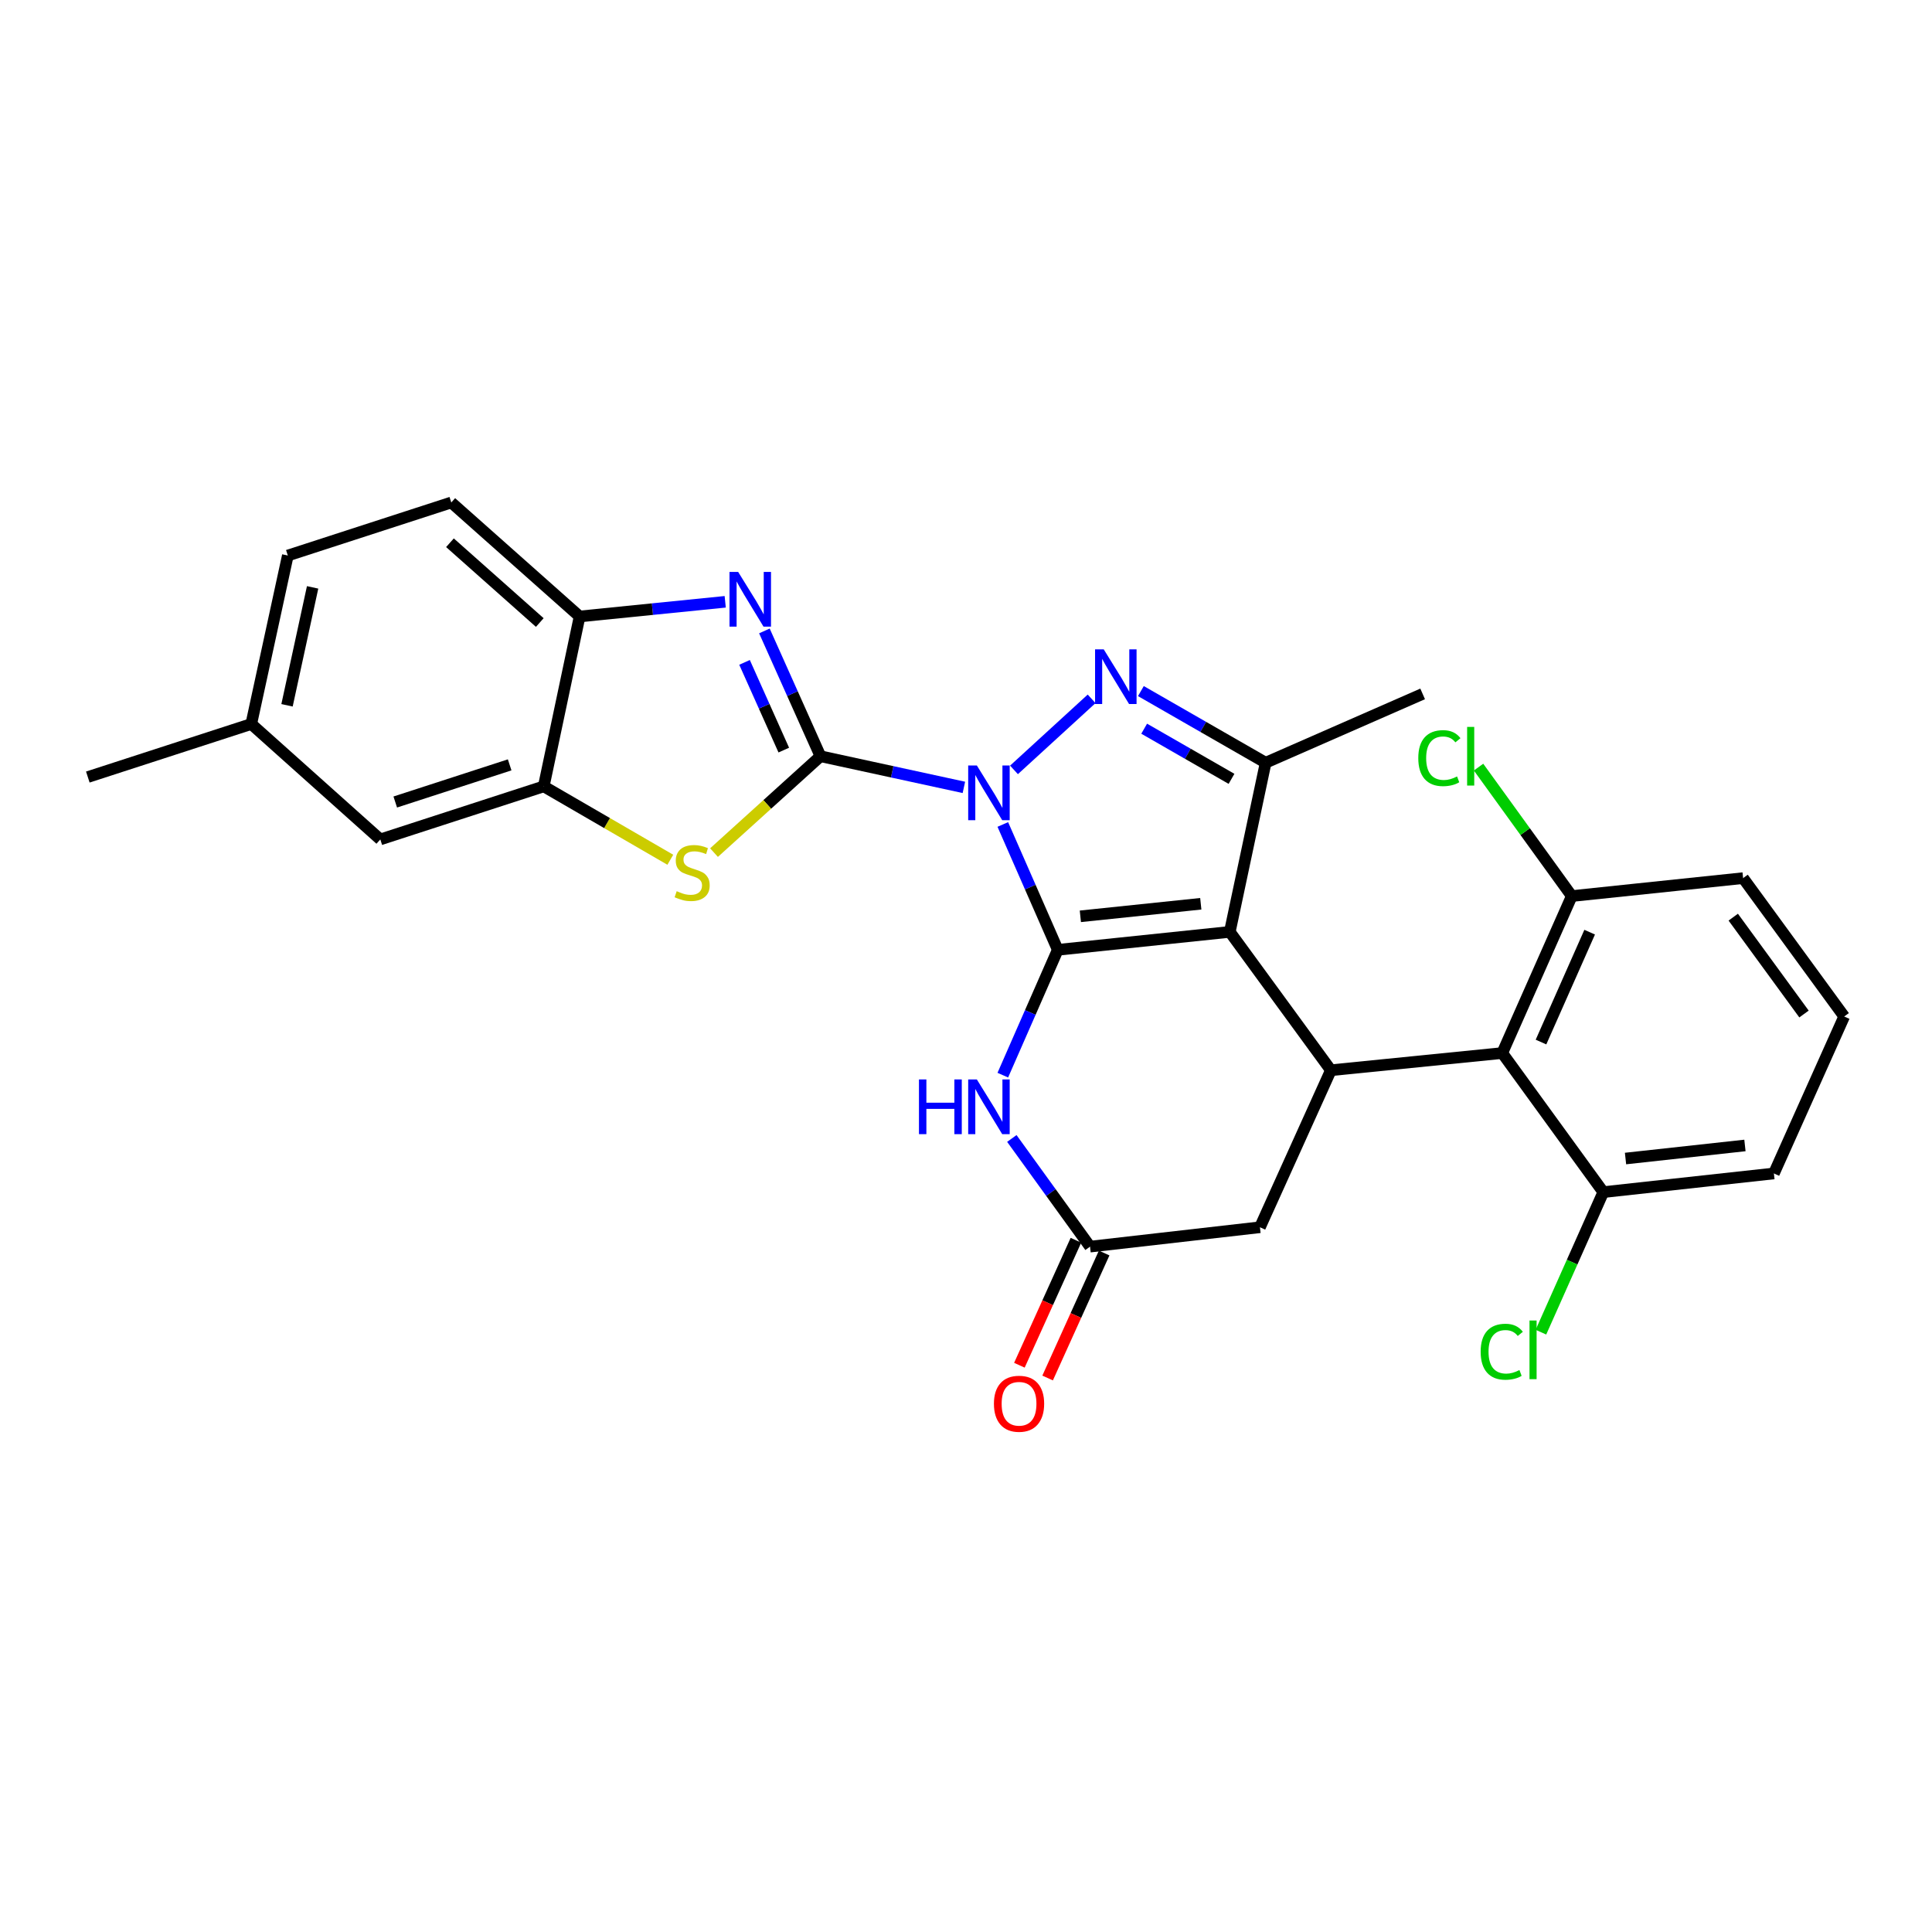 <?xml version='1.0' encoding='iso-8859-1'?>
<svg version='1.1' baseProfile='full'
              xmlns='http://www.w3.org/2000/svg'
                      xmlns:rdkit='http://www.rdkit.org/xml'
                      xmlns:xlink='http://www.w3.org/1999/xlink'
                  xml:space='preserve'
width='1000px' height='1000px' viewBox='0 0 1000 1000'>
<!-- END OF HEADER -->
<rect style='opacity:1.0;fill:#FFFFFF;stroke:none' width='1000' height='1000' x='0' y='0'> </rect>
<path class='bond-0' d='M 519.055,426.743 L 533.276,459.184' style='fill:none;fill-rule:evenodd;stroke:#0000FF;stroke-width:6px;stroke-linecap:butt;stroke-linejoin:miter;stroke-opacity:1' />
<path class='bond-0' d='M 533.276,459.184 L 547.498,491.625' style='fill:none;fill-rule:evenodd;stroke:#000000;stroke-width:6px;stroke-linecap:butt;stroke-linejoin:miter;stroke-opacity:1' />
<path class='bond-1' d='M 498.904,407.548 L 461.788,399.487' style='fill:none;fill-rule:evenodd;stroke:#0000FF;stroke-width:6px;stroke-linecap:butt;stroke-linejoin:miter;stroke-opacity:1' />
<path class='bond-1' d='M 461.788,399.487 L 424.673,391.427' style='fill:none;fill-rule:evenodd;stroke:#000000;stroke-width:6px;stroke-linecap:butt;stroke-linejoin:miter;stroke-opacity:1' />
<path class='bond-3' d='M 524.84,398.497 L 565.019,361.719' style='fill:none;fill-rule:evenodd;stroke:#0000FF;stroke-width:6px;stroke-linecap:butt;stroke-linejoin:miter;stroke-opacity:1' />
<path class='bond-2' d='M 547.498,491.625 L 636.544,482.343' style='fill:none;fill-rule:evenodd;stroke:#000000;stroke-width:6px;stroke-linecap:butt;stroke-linejoin:miter;stroke-opacity:1' />
<path class='bond-2' d='M 559.192,474.285 L 621.524,467.787' style='fill:none;fill-rule:evenodd;stroke:#000000;stroke-width:6px;stroke-linecap:butt;stroke-linejoin:miter;stroke-opacity:1' />
<path class='bond-7' d='M 547.498,491.625 L 533.277,524.062' style='fill:none;fill-rule:evenodd;stroke:#000000;stroke-width:6px;stroke-linecap:butt;stroke-linejoin:miter;stroke-opacity:1' />
<path class='bond-7' d='M 533.277,524.062 L 519.055,556.498' style='fill:none;fill-rule:evenodd;stroke:#0000FF;stroke-width:6px;stroke-linecap:butt;stroke-linejoin:miter;stroke-opacity:1' />
<path class='bond-4' d='M 424.673,391.427 L 410.166,358.998' style='fill:none;fill-rule:evenodd;stroke:#000000;stroke-width:6px;stroke-linecap:butt;stroke-linejoin:miter;stroke-opacity:1' />
<path class='bond-4' d='M 410.166,358.998 L 395.658,326.57' style='fill:none;fill-rule:evenodd;stroke:#0000FF;stroke-width:6px;stroke-linecap:butt;stroke-linejoin:miter;stroke-opacity:1' />
<path class='bond-4' d='M 405.684,388.246 L 395.529,365.546' style='fill:none;fill-rule:evenodd;stroke:#000000;stroke-width:6px;stroke-linecap:butt;stroke-linejoin:miter;stroke-opacity:1' />
<path class='bond-4' d='M 395.529,365.546 L 385.374,342.846' style='fill:none;fill-rule:evenodd;stroke:#0000FF;stroke-width:6px;stroke-linecap:butt;stroke-linejoin:miter;stroke-opacity:1' />
<path class='bond-8' d='M 424.673,391.427 L 397.123,416.368' style='fill:none;fill-rule:evenodd;stroke:#000000;stroke-width:6px;stroke-linecap:butt;stroke-linejoin:miter;stroke-opacity:1' />
<path class='bond-8' d='M 397.123,416.368 L 369.574,441.308' style='fill:none;fill-rule:evenodd;stroke:#CCCC00;stroke-width:6px;stroke-linecap:butt;stroke-linejoin:miter;stroke-opacity:1' />
<path class='bond-6' d='M 636.544,482.343 L 688.861,553.955' style='fill:none;fill-rule:evenodd;stroke:#000000;stroke-width:6px;stroke-linecap:butt;stroke-linejoin:miter;stroke-opacity:1' />
<path class='bond-28' d='M 636.544,482.343 L 655.099,394.785' style='fill:none;fill-rule:evenodd;stroke:#000000;stroke-width:6px;stroke-linecap:butt;stroke-linejoin:miter;stroke-opacity:1' />
<path class='bond-5' d='M 590.521,357.704 L 622.81,376.244' style='fill:none;fill-rule:evenodd;stroke:#0000FF;stroke-width:6px;stroke-linecap:butt;stroke-linejoin:miter;stroke-opacity:1' />
<path class='bond-5' d='M 622.81,376.244 L 655.099,394.785' style='fill:none;fill-rule:evenodd;stroke:#000000;stroke-width:6px;stroke-linecap:butt;stroke-linejoin:miter;stroke-opacity:1' />
<path class='bond-5' d='M 592.223,377.171 L 614.826,390.15' style='fill:none;fill-rule:evenodd;stroke:#0000FF;stroke-width:6px;stroke-linecap:butt;stroke-linejoin:miter;stroke-opacity:1' />
<path class='bond-5' d='M 614.826,390.15 L 637.428,403.128' style='fill:none;fill-rule:evenodd;stroke:#000000;stroke-width:6px;stroke-linecap:butt;stroke-linejoin:miter;stroke-opacity:1' />
<path class='bond-12' d='M 375.369,311.49 L 337.686,315.287' style='fill:none;fill-rule:evenodd;stroke:#0000FF;stroke-width:6px;stroke-linecap:butt;stroke-linejoin:miter;stroke-opacity:1' />
<path class='bond-12' d='M 337.686,315.287 L 300.004,319.084' style='fill:none;fill-rule:evenodd;stroke:#000000;stroke-width:6px;stroke-linecap:butt;stroke-linejoin:miter;stroke-opacity:1' />
<path class='bond-22' d='M 655.099,394.785 L 736.359,359.161' style='fill:none;fill-rule:evenodd;stroke:#000000;stroke-width:6px;stroke-linecap:butt;stroke-linejoin:miter;stroke-opacity:1' />
<path class='bond-9' d='M 688.861,553.955 L 777.559,545.056' style='fill:none;fill-rule:evenodd;stroke:#000000;stroke-width:6px;stroke-linecap:butt;stroke-linejoin:miter;stroke-opacity:1' />
<path class='bond-30' d='M 688.861,553.955 L 652.142,635.224' style='fill:none;fill-rule:evenodd;stroke:#000000;stroke-width:6px;stroke-linecap:butt;stroke-linejoin:miter;stroke-opacity:1' />
<path class='bond-10' d='M 523.726,589.269 L 543.963,617.262' style='fill:none;fill-rule:evenodd;stroke:#0000FF;stroke-width:6px;stroke-linecap:butt;stroke-linejoin:miter;stroke-opacity:1' />
<path class='bond-10' d='M 543.963,617.262 L 564.201,645.254' style='fill:none;fill-rule:evenodd;stroke:#000000;stroke-width:6px;stroke-linecap:butt;stroke-linejoin:miter;stroke-opacity:1' />
<path class='bond-11' d='M 346.954,445.006 L 314.197,426.015' style='fill:none;fill-rule:evenodd;stroke:#CCCC00;stroke-width:6px;stroke-linecap:butt;stroke-linejoin:miter;stroke-opacity:1' />
<path class='bond-11' d='M 314.197,426.015 L 281.439,407.025' style='fill:none;fill-rule:evenodd;stroke:#000000;stroke-width:6px;stroke-linecap:butt;stroke-linejoin:miter;stroke-opacity:1' />
<path class='bond-14' d='M 777.559,545.056 L 813.548,463.805' style='fill:none;fill-rule:evenodd;stroke:#000000;stroke-width:6px;stroke-linecap:butt;stroke-linejoin:miter;stroke-opacity:1' />
<path class='bond-14' d='M 797.618,539.362 L 822.81,482.486' style='fill:none;fill-rule:evenodd;stroke:#000000;stroke-width:6px;stroke-linecap:butt;stroke-linejoin:miter;stroke-opacity:1' />
<path class='bond-15' d='M 777.559,545.056 L 829.867,617.042' style='fill:none;fill-rule:evenodd;stroke:#000000;stroke-width:6px;stroke-linecap:butt;stroke-linejoin:miter;stroke-opacity:1' />
<path class='bond-13' d='M 564.201,645.254 L 652.142,635.224' style='fill:none;fill-rule:evenodd;stroke:#000000;stroke-width:6px;stroke-linecap:butt;stroke-linejoin:miter;stroke-opacity:1' />
<path class='bond-17' d='M 556.896,641.95 L 542.266,674.297' style='fill:none;fill-rule:evenodd;stroke:#000000;stroke-width:6px;stroke-linecap:butt;stroke-linejoin:miter;stroke-opacity:1' />
<path class='bond-17' d='M 542.266,674.297 L 527.635,706.643' style='fill:none;fill-rule:evenodd;stroke:#FF0000;stroke-width:6px;stroke-linecap:butt;stroke-linejoin:miter;stroke-opacity:1' />
<path class='bond-17' d='M 571.506,648.558 L 556.875,680.905' style='fill:none;fill-rule:evenodd;stroke:#000000;stroke-width:6px;stroke-linecap:butt;stroke-linejoin:miter;stroke-opacity:1' />
<path class='bond-17' d='M 556.875,680.905 L 542.245,713.251' style='fill:none;fill-rule:evenodd;stroke:#FF0000;stroke-width:6px;stroke-linecap:butt;stroke-linejoin:miter;stroke-opacity:1' />
<path class='bond-16' d='M 281.439,407.025 L 196.848,434.488' style='fill:none;fill-rule:evenodd;stroke:#000000;stroke-width:6px;stroke-linecap:butt;stroke-linejoin:miter;stroke-opacity:1' />
<path class='bond-16' d='M 263.799,395.893 L 204.585,415.118' style='fill:none;fill-rule:evenodd;stroke:#000000;stroke-width:6px;stroke-linecap:butt;stroke-linejoin:miter;stroke-opacity:1' />
<path class='bond-29' d='M 281.439,407.025 L 300.004,319.084' style='fill:none;fill-rule:evenodd;stroke:#000000;stroke-width:6px;stroke-linecap:butt;stroke-linejoin:miter;stroke-opacity:1' />
<path class='bond-18' d='M 300.004,319.084 L 233.585,260.085' style='fill:none;fill-rule:evenodd;stroke:#000000;stroke-width:6px;stroke-linecap:butt;stroke-linejoin:miter;stroke-opacity:1' />
<path class='bond-18' d='M 279.392,322.222 L 232.899,280.923' style='fill:none;fill-rule:evenodd;stroke:#000000;stroke-width:6px;stroke-linecap:butt;stroke-linejoin:miter;stroke-opacity:1' />
<path class='bond-20' d='M 813.548,463.805 L 789.421,430.433' style='fill:none;fill-rule:evenodd;stroke:#000000;stroke-width:6px;stroke-linecap:butt;stroke-linejoin:miter;stroke-opacity:1' />
<path class='bond-20' d='M 789.421,430.433 L 765.294,397.06' style='fill:none;fill-rule:evenodd;stroke:#00CC00;stroke-width:6px;stroke-linecap:butt;stroke-linejoin:miter;stroke-opacity:1' />
<path class='bond-26' d='M 813.548,463.805 L 902.228,454.514' style='fill:none;fill-rule:evenodd;stroke:#000000;stroke-width:6px;stroke-linecap:butt;stroke-linejoin:miter;stroke-opacity:1' />
<path class='bond-21' d='M 829.867,617.042 L 813.723,653.286' style='fill:none;fill-rule:evenodd;stroke:#000000;stroke-width:6px;stroke-linecap:butt;stroke-linejoin:miter;stroke-opacity:1' />
<path class='bond-21' d='M 813.723,653.286 L 797.579,689.53' style='fill:none;fill-rule:evenodd;stroke:#00CC00;stroke-width:6px;stroke-linecap:butt;stroke-linejoin:miter;stroke-opacity:1' />
<path class='bond-25' d='M 829.867,617.042 L 918.165,607.377' style='fill:none;fill-rule:evenodd;stroke:#000000;stroke-width:6px;stroke-linecap:butt;stroke-linejoin:miter;stroke-opacity:1' />
<path class='bond-25' d='M 841.367,599.653 L 903.175,592.888' style='fill:none;fill-rule:evenodd;stroke:#000000;stroke-width:6px;stroke-linecap:butt;stroke-linejoin:miter;stroke-opacity:1' />
<path class='bond-19' d='M 196.848,434.488 L 130.055,374.742' style='fill:none;fill-rule:evenodd;stroke:#000000;stroke-width:6px;stroke-linecap:butt;stroke-linejoin:miter;stroke-opacity:1' />
<path class='bond-23' d='M 233.585,260.085 L 148.976,287.54' style='fill:none;fill-rule:evenodd;stroke:#000000;stroke-width:6px;stroke-linecap:butt;stroke-linejoin:miter;stroke-opacity:1' />
<path class='bond-27' d='M 130.055,374.742 L 45.455,402.197' style='fill:none;fill-rule:evenodd;stroke:#000000;stroke-width:6px;stroke-linecap:butt;stroke-linejoin:miter;stroke-opacity:1' />
<path class='bond-31' d='M 130.055,374.742 L 148.976,287.54' style='fill:none;fill-rule:evenodd;stroke:#000000;stroke-width:6px;stroke-linecap:butt;stroke-linejoin:miter;stroke-opacity:1' />
<path class='bond-31' d='M 148.563,365.062 L 161.808,304.02' style='fill:none;fill-rule:evenodd;stroke:#000000;stroke-width:6px;stroke-linecap:butt;stroke-linejoin:miter;stroke-opacity:1' />
<path class='bond-24' d='M 954.545,526.135 L 918.165,607.377' style='fill:none;fill-rule:evenodd;stroke:#000000;stroke-width:6px;stroke-linecap:butt;stroke-linejoin:miter;stroke-opacity:1' />
<path class='bond-32' d='M 954.545,526.135 L 902.228,454.514' style='fill:none;fill-rule:evenodd;stroke:#000000;stroke-width:6px;stroke-linecap:butt;stroke-linejoin:miter;stroke-opacity:1' />
<path class='bond-32' d='M 933.75,524.85 L 897.128,474.715' style='fill:none;fill-rule:evenodd;stroke:#000000;stroke-width:6px;stroke-linecap:butt;stroke-linejoin:miter;stroke-opacity:1' />
<path  class='atom-0' d='M 505.615 396.205
L 514.895 411.205
Q 515.815 412.685, 517.295 415.365
Q 518.775 418.045, 518.855 418.205
L 518.855 396.205
L 522.615 396.205
L 522.615 424.525
L 518.735 424.525
L 508.775 408.125
Q 507.615 406.205, 506.375 404.005
Q 505.175 401.805, 504.815 401.125
L 504.815 424.525
L 501.135 424.525
L 501.135 396.205
L 505.615 396.205
' fill='#0000FF'/>
<path  class='atom-4' d='M 571.285 336.093
L 580.565 351.093
Q 581.485 352.573, 582.965 355.253
Q 584.445 357.933, 584.525 358.093
L 584.525 336.093
L 588.285 336.093
L 588.285 364.413
L 584.405 364.413
L 574.445 348.013
Q 573.285 346.093, 572.045 343.893
Q 570.845 341.693, 570.485 341.013
L 570.485 364.413
L 566.805 364.413
L 566.805 336.093
L 571.285 336.093
' fill='#0000FF'/>
<path  class='atom-5' d='M 382.068 296.025
L 391.348 311.025
Q 392.268 312.505, 393.748 315.185
Q 395.228 317.865, 395.308 318.025
L 395.308 296.025
L 399.068 296.025
L 399.068 324.345
L 395.188 324.345
L 385.228 307.945
Q 384.068 306.025, 382.828 303.825
Q 381.628 301.625, 381.268 300.945
L 381.268 324.345
L 377.588 324.345
L 377.588 296.025
L 382.068 296.025
' fill='#0000FF'/>
<path  class='atom-8' d='M 475.655 558.716
L 479.495 558.716
L 479.495 570.756
L 493.975 570.756
L 493.975 558.716
L 497.815 558.716
L 497.815 587.036
L 493.975 587.036
L 493.975 573.956
L 479.495 573.956
L 479.495 587.036
L 475.655 587.036
L 475.655 558.716
' fill='#0000FF'/>
<path  class='atom-8' d='M 505.615 558.716
L 514.895 573.716
Q 515.815 575.196, 517.295 577.876
Q 518.775 580.556, 518.855 580.716
L 518.855 558.716
L 522.615 558.716
L 522.615 587.036
L 518.735 587.036
L 508.775 570.636
Q 507.615 568.716, 506.375 566.516
Q 505.175 564.316, 504.815 563.636
L 504.815 587.036
L 501.135 587.036
L 501.135 558.716
L 505.615 558.716
' fill='#0000FF'/>
<path  class='atom-9' d='M 350.254 461.276
Q 350.574 461.396, 351.894 461.956
Q 353.214 462.516, 354.654 462.876
Q 356.134 463.196, 357.574 463.196
Q 360.254 463.196, 361.814 461.916
Q 363.374 460.596, 363.374 458.316
Q 363.374 456.756, 362.574 455.796
Q 361.814 454.836, 360.614 454.316
Q 359.414 453.796, 357.414 453.196
Q 354.894 452.436, 353.374 451.716
Q 351.894 450.996, 350.814 449.476
Q 349.774 447.956, 349.774 445.396
Q 349.774 441.836, 352.174 439.636
Q 354.614 437.436, 359.414 437.436
Q 362.694 437.436, 366.414 438.996
L 365.494 442.076
Q 362.094 440.676, 359.534 440.676
Q 356.774 440.676, 355.254 441.836
Q 353.734 442.956, 353.774 444.916
Q 353.774 446.436, 354.534 447.356
Q 355.334 448.276, 356.454 448.796
Q 357.614 449.316, 359.534 449.916
Q 362.094 450.716, 363.614 451.516
Q 365.134 452.316, 366.214 453.956
Q 367.334 455.556, 367.334 458.316
Q 367.334 462.236, 364.694 464.356
Q 362.094 466.436, 357.734 466.436
Q 355.214 466.436, 353.294 465.876
Q 351.414 465.356, 349.174 464.436
L 350.254 461.276
' fill='#CCCC00'/>
<path  class='atom-18' d='M 514.455 726.576
Q 514.455 719.776, 517.815 715.976
Q 521.175 712.176, 527.455 712.176
Q 533.735 712.176, 537.095 715.976
Q 540.455 719.776, 540.455 726.576
Q 540.455 733.456, 537.055 737.376
Q 533.655 741.256, 527.455 741.256
Q 521.215 741.256, 517.815 737.376
Q 514.455 733.496, 514.455 726.576
M 527.455 738.056
Q 531.775 738.056, 534.095 735.176
Q 536.455 732.256, 536.455 726.576
Q 536.455 721.016, 534.095 718.216
Q 531.775 715.376, 527.455 715.376
Q 523.135 715.376, 520.775 718.176
Q 518.455 720.976, 518.455 726.576
Q 518.455 732.296, 520.775 735.176
Q 523.135 738.056, 527.455 738.056
' fill='#FF0000'/>
<path  class='atom-21' d='M 734.102 392.407
Q 734.102 385.367, 737.382 381.687
Q 740.702 377.967, 746.982 377.967
Q 752.822 377.967, 755.942 382.087
L 753.302 384.247
Q 751.022 381.247, 746.982 381.247
Q 742.702 381.247, 740.422 384.127
Q 738.182 386.967, 738.182 392.407
Q 738.182 398.007, 740.502 400.887
Q 742.862 403.767, 747.422 403.767
Q 750.542 403.767, 754.182 401.887
L 755.302 404.887
Q 753.822 405.847, 751.582 406.407
Q 749.342 406.967, 746.862 406.967
Q 740.702 406.967, 737.382 403.207
Q 734.102 399.447, 734.102 392.407
' fill='#00CC00'/>
<path  class='atom-21' d='M 759.382 376.247
L 763.062 376.247
L 763.062 406.607
L 759.382 406.607
L 759.382 376.247
' fill='#00CC00'/>
<path  class='atom-22' d='M 766.385 699.656
Q 766.385 692.616, 769.665 688.936
Q 772.985 685.216, 779.265 685.216
Q 785.105 685.216, 788.225 689.336
L 785.585 691.496
Q 783.305 688.496, 779.265 688.496
Q 774.985 688.496, 772.705 691.376
Q 770.465 694.216, 770.465 699.656
Q 770.465 705.256, 772.785 708.136
Q 775.145 711.016, 779.705 711.016
Q 782.825 711.016, 786.465 709.136
L 787.585 712.136
Q 786.105 713.096, 783.865 713.656
Q 781.625 714.216, 779.145 714.216
Q 772.985 714.216, 769.665 710.456
Q 766.385 706.696, 766.385 699.656
' fill='#00CC00'/>
<path  class='atom-22' d='M 791.665 683.496
L 795.345 683.496
L 795.345 713.856
L 791.665 713.856
L 791.665 683.496
' fill='#00CC00'/>
</svg>
